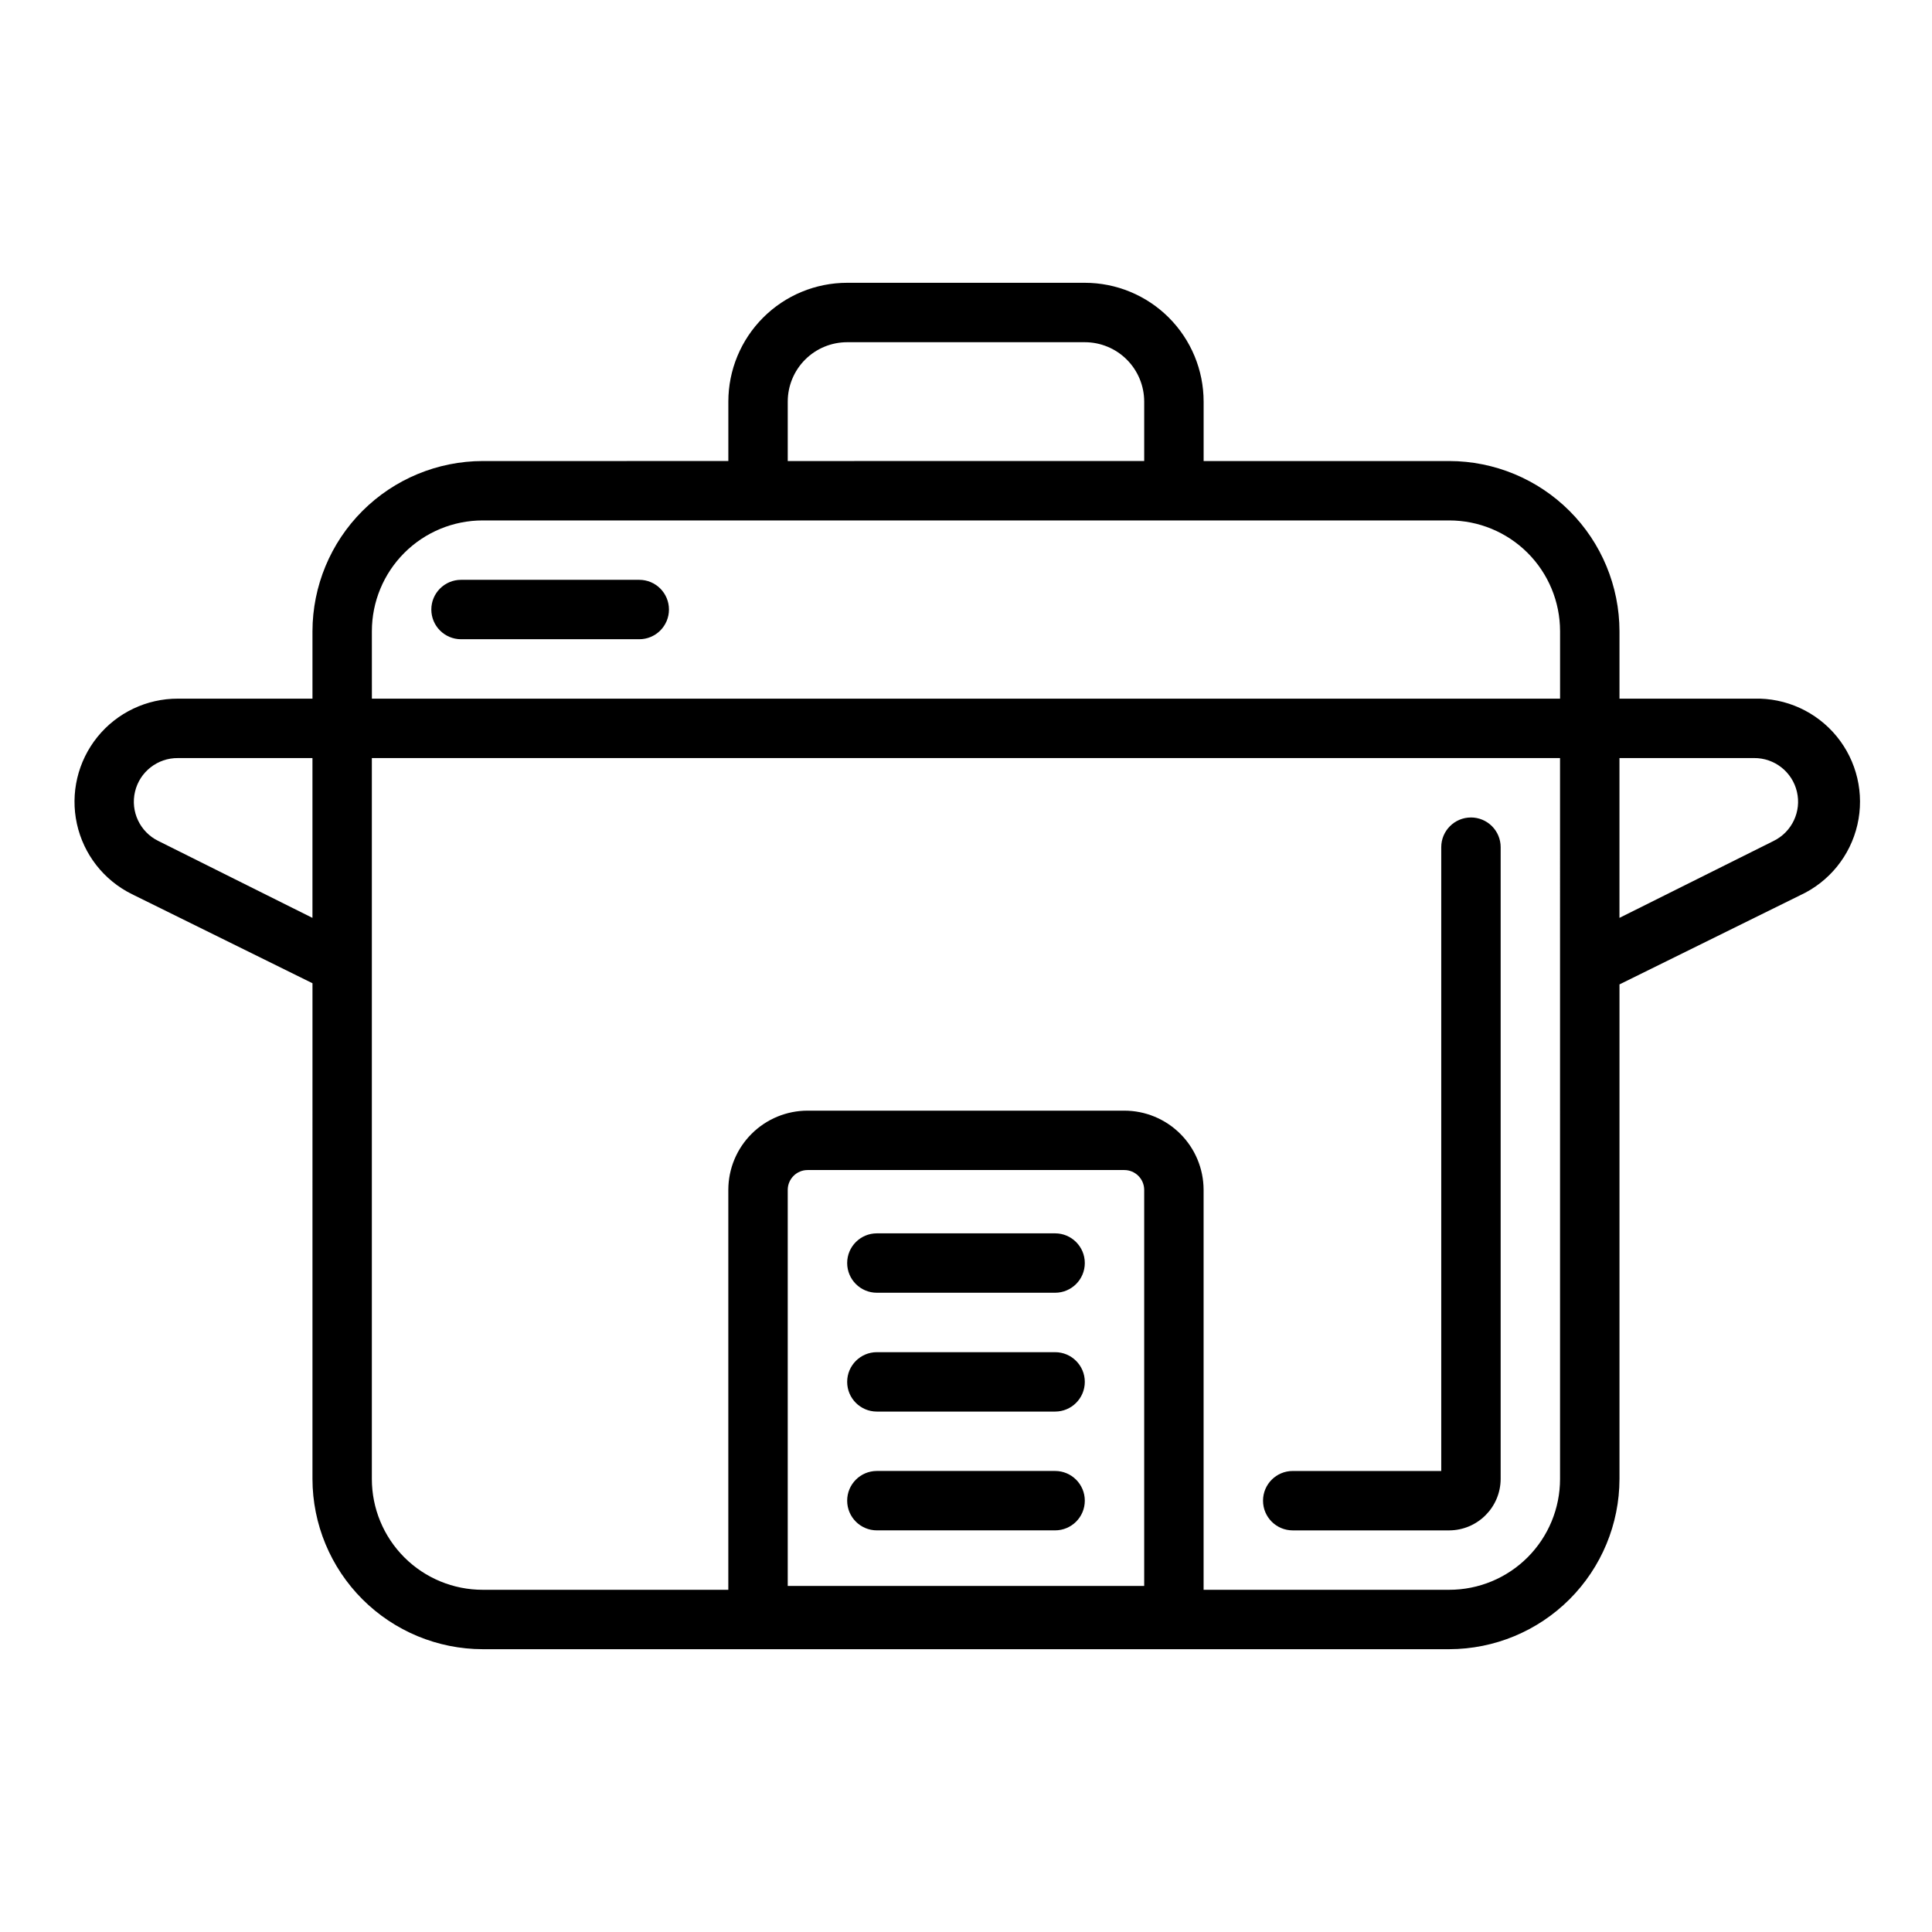 <?xml version="1.0" encoding="UTF-8"?>
<!-- Uploaded to: SVG Repo, www.svgrepo.com, Generator: SVG Repo Mixer Tools -->
<svg fill="#000000" width="800px" height="800px" version="1.1" viewBox="144 144 512 512" xmlns="http://www.w3.org/2000/svg">
 <g>
  <path d="m533.82 360.64c-4.348 0-7.875 3.527-7.875 7.875v165.31h-39.359c-4.348 0-7.871 3.523-7.871 7.871 0 4.348 3.523 7.871 7.871 7.871h41.488c7.5-0.043 13.574-6.113 13.617-13.617v-167.44c0-2.09-0.828-4.09-2.305-5.566-1.477-1.477-3.481-2.309-5.566-2.309z"/>
  <path d="m608.84 329.15h-35.66v-17.867c-0.02-11.957-4.781-23.418-13.234-31.871-8.457-8.457-19.918-13.215-31.871-13.234h-65.102v-15.746c0-8.352-3.32-16.359-9.223-22.266-5.906-5.906-13.918-9.223-22.266-9.223h-62.977c-8.352 0-16.363 3.316-22.266 9.223-5.906 5.906-9.223 13.914-9.223 22.266v15.742l-65.102 0.004c-11.957 0.02-23.418 4.777-31.875 13.234-8.453 8.453-13.211 19.914-13.234 31.871v17.867h-35.66c-8.289-0.023-16.141 3.715-21.344 10.164-5.203 6.453-7.199 14.918-5.422 23.012 1.777 8.098 7.137 14.949 14.566 18.625l47.863 23.617-0.004 131.38c0.023 11.957 4.781 23.418 13.234 31.871 8.457 8.453 19.918 13.215 31.875 13.234h256.16c11.953-0.02 23.414-4.781 31.871-13.234 8.453-8.453 13.215-19.914 13.234-31.871v-131.07l47.863-23.617c7.68-3.539 13.285-10.438 15.184-18.676 1.898-8.242-0.129-16.898-5.488-23.441-5.359-6.539-13.445-10.23-21.898-9.996zm-256.08-78.719c0-4.176 1.66-8.18 4.613-11.133s6.957-4.609 11.133-4.609h62.977c4.176 0 8.18 1.656 11.133 4.609 2.949 2.953 4.609 6.957 4.609 11.133v15.742l-94.465 0.004zm-110.21 60.852c0-7.789 3.094-15.258 8.598-20.762 5.508-5.508 12.977-8.602 20.766-8.602h256.16c7.785 0 15.254 3.094 20.762 8.602 5.504 5.504 8.598 12.973 8.598 20.762v17.867h-314.88zm-56.602 55.574c-4.852-2.375-7.414-7.797-6.168-13.055 1.242-5.258 5.961-8.953 11.363-8.906h35.66v42.352zm166.81 197.43v-105.02c0.043-2.879 2.391-5.195 5.273-5.195h83.918c2.883 0 5.231 2.316 5.273 5.195v105.02zm204.67-28.34c0 7.785-3.094 15.254-8.598 20.762-5.508 5.508-12.977 8.602-20.762 8.602h-65.102v-106.04c-0.023-5.559-2.246-10.887-6.188-14.809-3.938-3.926-9.273-6.129-14.832-6.129h-83.918c-5.559 0-10.895 2.203-14.832 6.129-3.941 3.922-6.164 9.25-6.184 14.809v106.04h-65.102c-7.789 0-15.258-3.094-20.766-8.602-5.504-5.508-8.598-12.977-8.598-20.762v-191.05h314.88zm56.602-169.09-40.855 20.387v-42.352h35.66c5.402-0.047 10.121 3.648 11.363 8.906 1.246 5.258-1.316 10.68-6.168 13.055z"/>
  <path d="m313.41 297.66h-47.23c-4.348 0-7.875 3.523-7.875 7.871s3.527 7.871 7.875 7.871h47.23c4.348 0 7.871-3.523 7.871-7.871s-3.523-7.871-7.871-7.871z"/>
  <path d="m423.61 470.85h-47.23c-4.348 0-7.871 3.523-7.871 7.871s3.523 7.871 7.871 7.871h47.23c4.348 0 7.875-3.523 7.875-7.871s-3.527-7.871-7.875-7.871z"/>
  <path d="m423.61 502.34h-47.23c-4.348 0-7.871 3.523-7.871 7.871 0 4.348 3.523 7.871 7.871 7.871h47.23c4.348 0 7.875-3.523 7.875-7.871 0-4.348-3.527-7.871-7.875-7.871z"/>
  <path d="m423.61 533.82h-47.23c-4.348 0-7.871 3.523-7.871 7.871 0 4.348 3.523 7.871 7.871 7.871h47.23c4.348 0 7.875-3.523 7.875-7.871 0-4.348-3.527-7.871-7.875-7.871z"/>
 </g>
</svg>